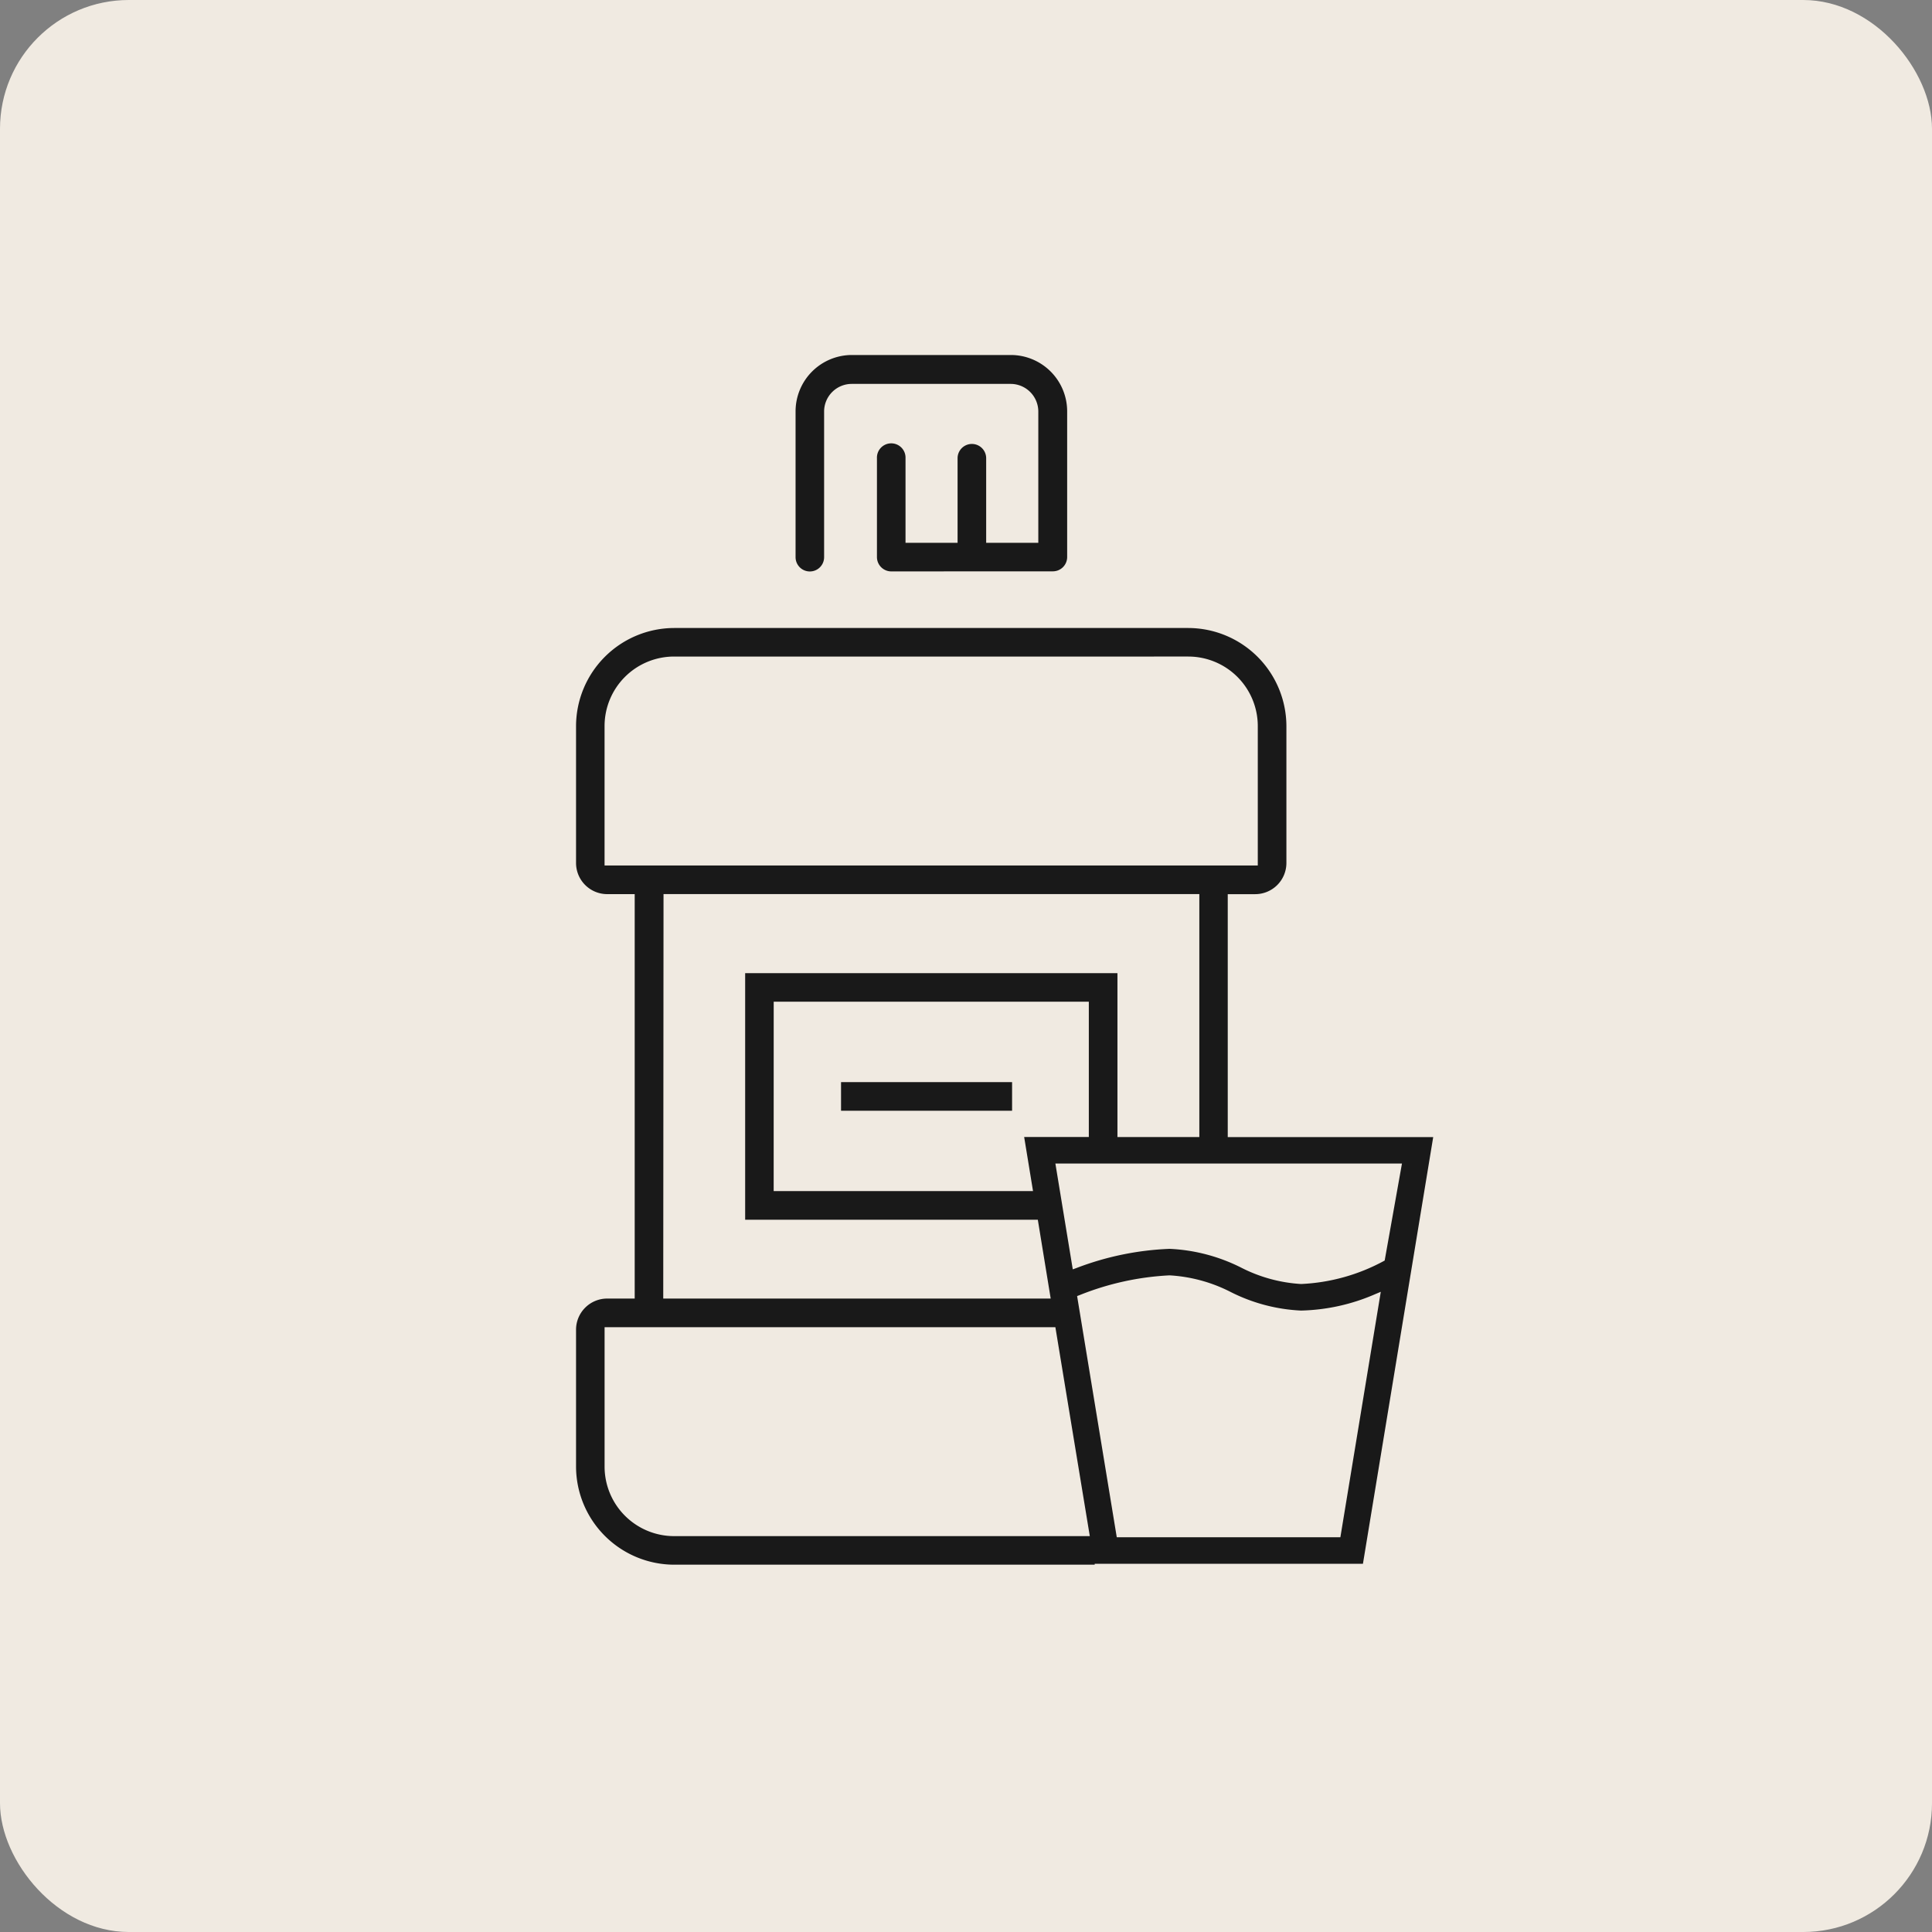 <svg xmlns="http://www.w3.org/2000/svg" width="75" height="75" viewBox="0 0 75 75">
  <rect x="0" y="0" width="75" height="75" fill="#808080" stroke="none"/>
  <g id="Group_83723" data-name="Group 83723" transform="translate(3658 5950)">
    <rect id="Rectangle_22935" data-name="Rectangle 22935" width="75" height="75" rx="5" transform="translate(-3658 -5950)" fill="#f0eae1"/>
    <rect id="Rectangle_23191" data-name="Rectangle 23191" width="6.64" height="1.111" transform="translate(-3625.351 -5907.992)" fill="#191919"/>
    <path id="Path_389111" data-name="Path 389111" d="M1377.89,2020.014a.557.557,0,0,1-.554-.554v-3.839a.555.555,0,1,1,1.109,0v3.284h2.021v-3.284a.555.555,0,1,1,1.11,0v3.284h2.024v-5.1a1.075,1.075,0,0,0-1.071-1.07h-6.172a1.073,1.073,0,0,0-1.072,1.07v5.657a.554.554,0,1,1-1.108,0V2013.8a2.189,2.189,0,0,1,2.186-2.187h6.172a2.189,2.189,0,0,1,2.185,2.187v5.657a.555.555,0,0,1-.554.554Z" transform="translate(-5001.293 -7947.832)" fill="#191919"/>
    <path id="Path_389112" data-name="Path 389112" d="M1371.358,2056.218a3.818,3.818,0,0,1-3.808-3.809v-5.316a1.209,1.209,0,0,1,1.206-1.206h1.071v-15.7h-1.071a1.21,1.21,0,0,1-1.206-1.208v-5.315a3.818,3.818,0,0,1,3.808-3.808h19.96a3.819,3.819,0,0,1,3.808,3.81v5.315a1.211,1.211,0,0,1-1.206,1.207h-1.071v9.431h7.976l-2.728,16.564h-10.413l0,.034Zm19.233-11.232a10.8,10.8,0,0,0-3.49.766l-.1.038,1.54,9.364h8.68l1.569-9.529-.213.089a7.633,7.633,0,0,1-2.885.639,6.726,6.726,0,0,1-2.727-.72A5.95,5.95,0,0,0,1390.59,2044.986Zm-21.933,7.423a2.7,2.7,0,0,0,2.7,2.7h16.136l-1.336-8.11h-17.5Zm2.277-6.522h15.041l-.5-3.06h-11.361v-9.573h14.452v6.363h3.179v-9.432h-20.8Zm19.656-1.93a6.852,6.852,0,0,1,2.779.729,5.862,5.862,0,0,0,2.325.636,7.43,7.43,0,0,0,3.246-.911l.671-3.765h-13.454l.675,4.107.147-.053A11.321,11.321,0,0,1,1390.59,2043.957Zm-15.369-2.242h10.068l-.344-2.1h2.51v-5.252h-12.233Zm-3.865-20.751a2.7,2.7,0,0,0-2.7,2.7v5.411h25.358v-5.411a2.7,2.7,0,0,0-2.7-2.7Z" transform="translate(-5003.188 -7945.477)" fill="#191919"/>
  </g>
</svg>
